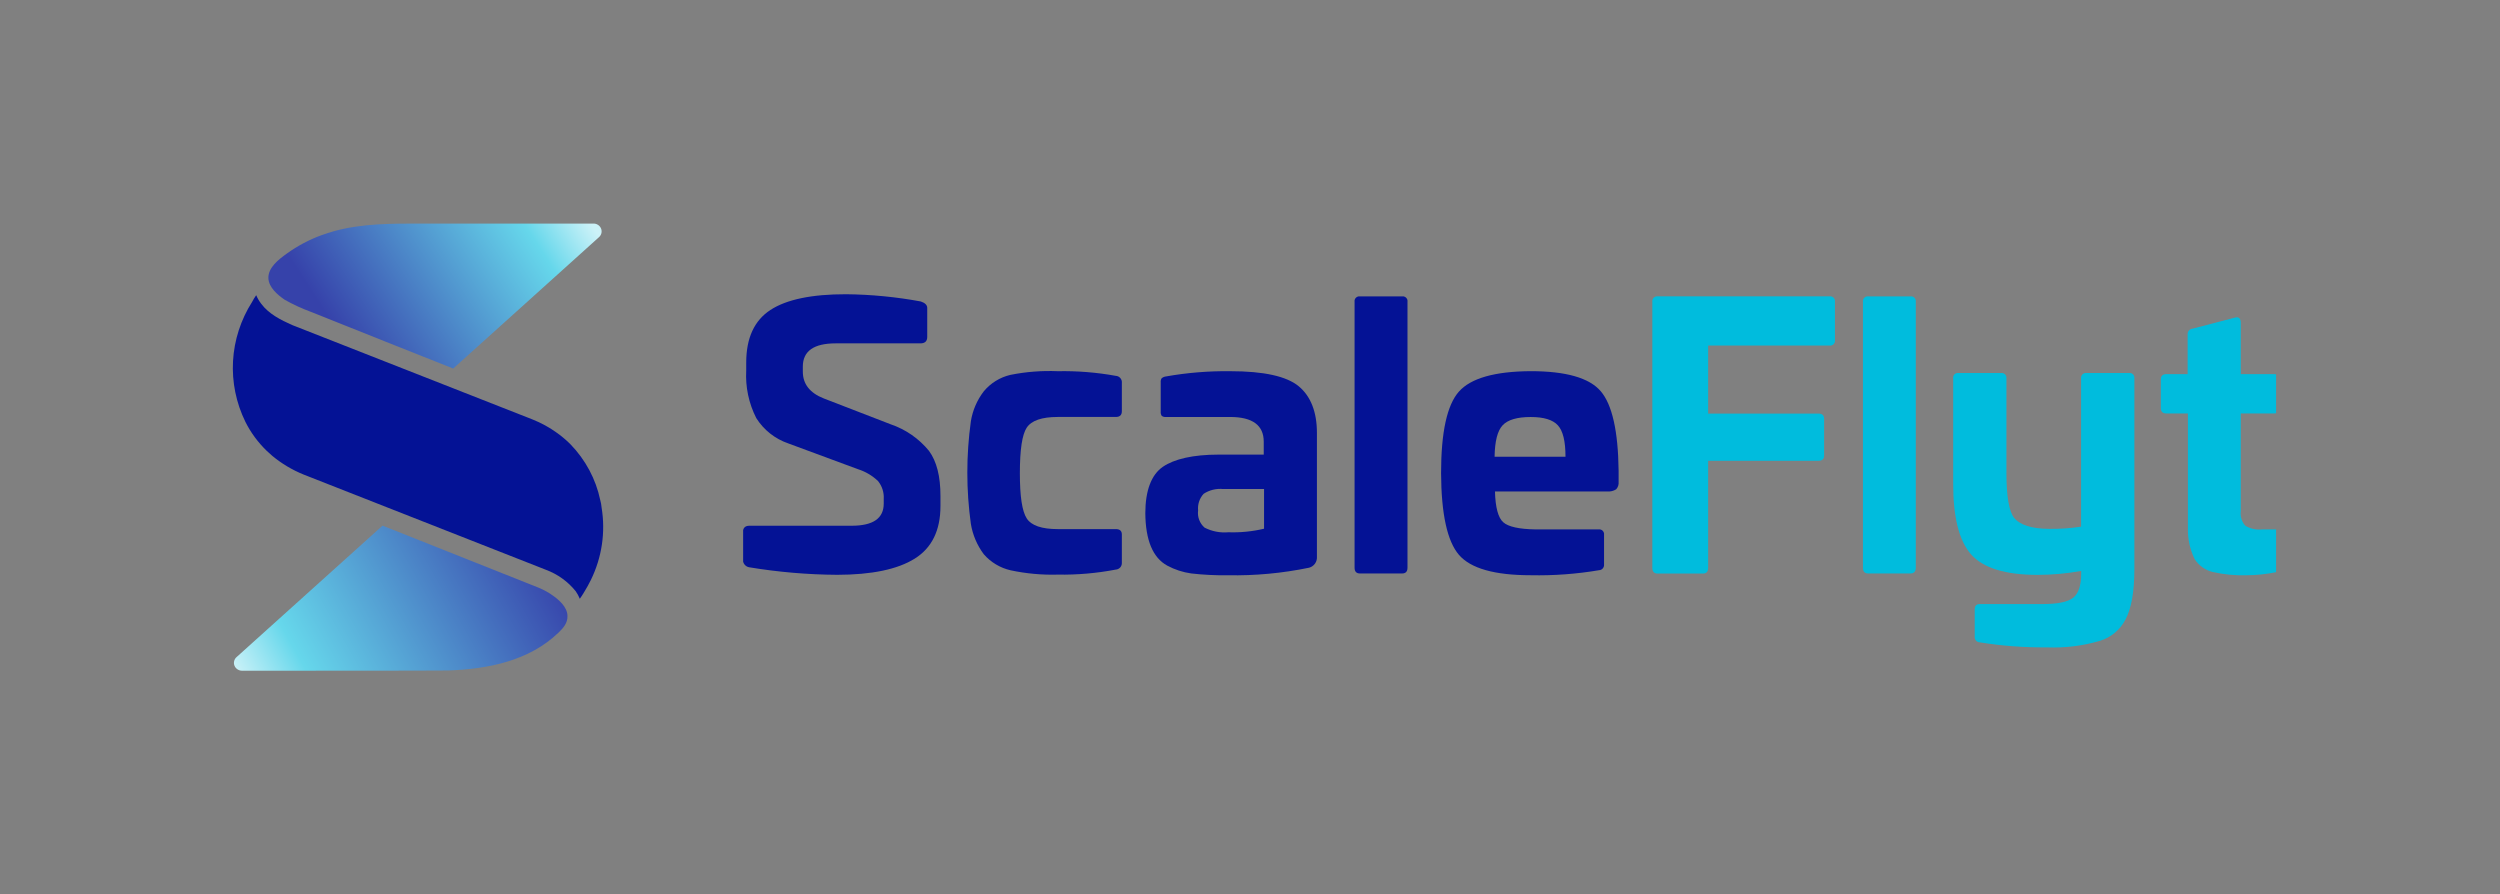 <svg width="246" height="88" viewBox="0 0 246 88" fill="none" xmlns="http://www.w3.org/2000/svg">
<rect x="0" y="0" width="246" height="88" fill="#808080" stroke="none"/>
<g clip-path="url(#clip0_9832_247481)">
<g clip-path="url(#clip1_9832_247481)">
<path d="M83.254 28.953C85.721 28.978 88.18 29.216 90.606 29.665C91.025 29.804 91.24 30.02 91.24 30.3V33.152C91.24 33.578 91.012 33.787 90.568 33.787H82.233C80.076 33.787 78.998 34.55 78.998 36.074V36.57C78.998 37.789 79.689 38.67 81.072 39.212L87.65 41.753C89.123 42.255 90.426 43.159 91.412 44.364C92.168 45.393 92.545 46.875 92.541 48.811V49.795C92.541 52.192 91.695 53.918 90.003 54.973C88.312 56.027 85.775 56.556 82.391 56.561C79.48 56.543 76.574 56.294 73.701 55.817C73.525 55.782 73.367 55.685 73.258 55.542C73.148 55.4 73.094 55.222 73.105 55.042V52.368C73.105 51.943 73.327 51.733 73.739 51.733H83.787C85.918 51.733 86.959 51.009 86.959 49.548V49.09C86.998 48.453 86.796 47.825 86.394 47.331C85.833 46.798 85.159 46.4 84.421 46.168L77.59 43.64C76.278 43.197 75.158 42.315 74.418 41.143C73.68 39.696 73.339 38.078 73.428 36.455V35.68C73.428 33.266 74.221 31.541 75.807 30.503C77.393 29.466 79.875 28.949 83.254 28.953Z" fill="#041295"/>
<path d="M104.085 36.526C105.998 36.489 107.911 36.643 109.794 36.983C109.88 36.988 109.965 37.01 110.042 37.048C110.119 37.087 110.188 37.141 110.244 37.207C110.3 37.273 110.342 37.35 110.367 37.432C110.392 37.515 110.4 37.602 110.39 37.688V40.464C110.39 40.839 110.194 41.029 109.794 41.029H104.085C102.512 41.029 101.493 41.381 101.028 42.084C100.577 42.77 100.355 44.257 100.355 46.562C100.355 48.868 100.577 50.304 101.028 51.009C101.478 51.714 102.512 52.064 104.085 52.064H109.794C110.194 52.064 110.39 52.242 110.39 52.591V55.411C110.391 55.574 110.329 55.73 110.218 55.848C110.107 55.966 109.956 56.037 109.794 56.047C107.913 56.408 106 56.574 104.085 56.542C102.526 56.586 100.967 56.444 99.442 56.117C98.417 55.883 97.493 55.329 96.803 54.535C96.148 53.658 95.713 52.636 95.534 51.556C95.069 48.203 95.069 44.802 95.534 41.449C95.708 40.378 96.144 39.368 96.803 38.508C97.477 37.697 98.397 37.128 99.423 36.888C100.957 36.58 102.522 36.459 104.085 36.526Z" fill="#041295"/>
<path d="M121.072 36.526C124.352 36.526 126.597 37.022 127.79 38.006C128.982 38.991 129.585 40.547 129.585 42.586V54.77C129.605 55.014 129.538 55.258 129.397 55.458C129.255 55.657 129.048 55.801 128.811 55.863C126.185 56.406 123.506 56.656 120.825 56.606C119.621 56.624 118.418 56.564 117.222 56.428C116.391 56.313 115.588 56.051 114.85 55.653C113.441 54.878 112.725 53.165 112.699 50.514C112.699 48.259 113.302 46.703 114.425 45.934C115.547 45.165 117.4 44.733 119.911 44.733H124.352V43.463C124.352 41.845 123.25 41.034 121.047 41.03H114.704C114.566 41.043 114.428 41.004 114.317 40.922C114.235 40.798 114.199 40.65 114.215 40.503V37.612C114.2 37.477 114.231 37.34 114.304 37.225C114.418 37.129 114.556 37.067 114.704 37.047C116.805 36.673 118.938 36.499 121.072 36.526ZM124.383 52.026V48.119H120.343C119.674 48.056 119.003 48.221 118.44 48.589C118.238 48.808 118.085 49.067 117.991 49.35C117.897 49.633 117.864 49.932 117.894 50.228C117.852 50.541 117.888 50.858 117.999 51.153C118.11 51.448 118.292 51.711 118.529 51.918C119.25 52.288 120.062 52.447 120.869 52.375C122.051 52.416 123.233 52.299 124.383 52.026Z" fill="#041295"/>
<path d="M133.816 29.164H137.971C138.043 29.155 138.116 29.162 138.185 29.185C138.253 29.209 138.316 29.248 138.367 29.3C138.418 29.352 138.456 29.414 138.479 29.483C138.501 29.552 138.508 29.626 138.497 29.698V55.863C138.497 56.238 138.32 56.429 137.971 56.429H133.816C133.467 56.429 133.29 56.238 133.29 55.863V29.698C133.279 29.626 133.285 29.552 133.308 29.483C133.331 29.414 133.369 29.352 133.42 29.3C133.471 29.248 133.534 29.209 133.602 29.185C133.671 29.162 133.744 29.155 133.816 29.164Z" fill="#041295"/>
<path d="M150.619 36.523C154.091 36.523 156.39 37.182 157.514 38.499C158.639 39.816 159.225 42.423 159.271 46.319V47.411C159.285 47.544 159.271 47.679 159.229 47.806C159.188 47.932 159.12 48.049 159.03 48.148C158.768 48.315 158.458 48.389 158.149 48.358H147.105C147.147 49.933 147.418 50.943 147.917 51.388C148.416 51.833 149.473 52.068 151.089 52.093H157.311C157.383 52.084 157.455 52.091 157.523 52.114C157.592 52.137 157.654 52.176 157.704 52.227C157.755 52.278 157.794 52.34 157.817 52.408C157.84 52.476 157.847 52.549 157.838 52.62V55.542C157.845 55.612 157.838 55.682 157.816 55.749C157.795 55.816 157.761 55.878 157.715 55.931C157.67 55.983 157.614 56.026 157.551 56.057C157.488 56.087 157.419 56.105 157.349 56.108C155.129 56.484 152.878 56.65 150.626 56.603C147.065 56.603 144.71 55.934 143.559 54.596C142.409 53.258 141.823 50.581 141.802 46.567C141.802 42.526 142.388 39.848 143.559 38.531C144.731 37.214 147.084 36.545 150.619 36.523ZM150.619 41.034C149.287 41.034 148.367 41.307 147.86 41.847C147.353 42.387 147.092 43.416 147.067 44.94H154.045C154.045 43.416 153.793 42.385 153.29 41.847C152.795 41.307 151.913 41.034 150.619 41.034Z" fill="#041295"/>
<path d="M163.077 29.161H180.026C180.099 29.151 180.173 29.157 180.242 29.18C180.312 29.203 180.375 29.242 180.427 29.294C180.479 29.346 180.517 29.409 180.54 29.479C180.563 29.548 180.57 29.622 180.559 29.695V33.474C180.569 33.547 180.562 33.62 180.538 33.689C180.515 33.758 180.476 33.82 180.424 33.871C180.372 33.922 180.309 33.961 180.24 33.983C180.172 34.006 180.098 34.012 180.026 34.002H168.082V40.697H178.935C179.31 40.697 179.494 40.869 179.494 41.224V44.814C179.494 45.169 179.31 45.341 178.935 45.341H168.082V55.873C168.082 56.248 167.911 56.438 167.556 56.438H163.115C162.766 56.438 162.589 56.248 162.589 55.873V29.695C162.579 29.626 162.585 29.557 162.606 29.491C162.626 29.425 162.661 29.364 162.708 29.313C162.755 29.262 162.812 29.222 162.876 29.196C162.94 29.17 163.008 29.158 163.077 29.161Z" fill="#00BCDD"/>
<path d="M183.839 29.164H187.987C188.059 29.155 188.133 29.162 188.201 29.185C188.27 29.209 188.332 29.248 188.383 29.3C188.434 29.352 188.473 29.414 188.495 29.483C188.518 29.552 188.524 29.626 188.514 29.698V55.863C188.514 56.238 188.336 56.429 187.987 56.429H183.839C183.484 56.429 183.313 56.238 183.313 55.863V29.698C183.302 29.626 183.308 29.552 183.331 29.483C183.354 29.414 183.392 29.352 183.443 29.3C183.494 29.248 183.556 29.209 183.625 29.185C183.694 29.162 183.767 29.155 183.839 29.164Z" fill="#00BCDD"/>
<path d="M205.31 36.704H209.491C209.562 36.694 209.636 36.7 209.705 36.723C209.774 36.746 209.836 36.784 209.888 36.835C209.94 36.886 209.979 36.949 210.002 37.017C210.026 37.086 210.033 37.16 210.023 37.232V56.003C210.023 58.239 209.725 59.891 209.142 60.971C208.881 61.472 208.522 61.917 208.086 62.277C207.65 62.637 207.146 62.906 206.604 63.067C204.921 63.559 203.168 63.774 201.416 63.702C199.202 63.723 196.991 63.557 194.806 63.206C194.736 63.204 194.667 63.188 194.603 63.157C194.539 63.127 194.482 63.084 194.436 63.031C194.39 62.978 194.355 62.916 194.333 62.849C194.312 62.782 194.304 62.711 194.311 62.641V59.967C194.311 59.617 194.476 59.44 194.806 59.44H200.959C202.481 59.44 203.496 59.23 204.016 58.804C204.537 58.379 204.79 57.591 204.79 56.39V56.181C203.375 56.436 201.94 56.565 200.502 56.568C197.335 56.568 195.155 55.899 193.962 54.561C192.77 53.223 192.18 50.874 192.193 47.516V37.232C192.182 37.16 192.188 37.087 192.211 37.018C192.233 36.949 192.272 36.886 192.323 36.835C192.374 36.784 192.437 36.745 192.506 36.722C192.574 36.7 192.647 36.694 192.719 36.704H196.899C196.971 36.694 197.044 36.7 197.113 36.723C197.182 36.746 197.245 36.784 197.297 36.835C197.348 36.886 197.387 36.949 197.411 37.017C197.434 37.086 197.442 37.16 197.432 37.232V46.532C197.432 48.831 197.686 50.343 198.206 50.978C198.726 51.613 199.868 52.039 201.65 52.039C202.697 52.053 203.743 51.981 204.778 51.823V37.212C204.771 37.142 204.781 37.071 204.806 37.005C204.831 36.938 204.87 36.878 204.921 36.829C204.973 36.781 205.034 36.744 205.102 36.722C205.169 36.701 205.24 36.694 205.31 36.704Z" fill="#00BCDD"/>
<path d="M215.777 32.334L219.932 31.248C220.306 31.152 220.49 31.33 220.49 31.775V36.812H223.725C224.125 36.812 224.328 36.984 224.328 37.34V40.154C224.328 40.509 224.125 40.687 223.725 40.687H220.49V50.298C220.458 50.555 220.481 50.815 220.557 51.061C220.634 51.308 220.762 51.535 220.934 51.728C221.423 52.026 221.995 52.155 222.564 52.096H224.011C224.41 52.096 224.607 52.274 224.607 52.623V55.615C224.618 55.779 224.565 55.94 224.46 56.066C224.355 56.191 224.205 56.271 224.042 56.289C223.059 56.492 222.059 56.599 221.055 56.606C219.944 56.639 218.834 56.532 217.75 56.289C217.009 56.115 216.365 55.66 215.955 55.018C215.508 54.105 215.28 53.1 215.289 52.084V40.687H213.189C212.808 40.687 212.625 40.509 212.625 40.154V37.34C212.625 36.984 212.808 36.812 213.189 36.812H215.263V32.899C215.26 32.828 215.27 32.757 215.294 32.691C215.318 32.624 215.355 32.562 215.403 32.51C215.451 32.457 215.508 32.415 215.573 32.385C215.637 32.354 215.706 32.337 215.777 32.334Z" fill="#00BCDD"/>
</g>
<path d="M54.24 58.493L54.063 58.373C53.735 58.171 53.391 57.994 53.035 57.844C53.035 57.844 38.305 51.982 37.642 51.723L23.302 64.637C23.174 64.742 23.083 64.883 23.043 65.04C23.002 65.197 23.014 65.362 23.076 65.512C23.138 65.662 23.247 65.79 23.389 65.877C23.53 65.964 23.696 66.007 23.864 65.999C23.864 65.999 43.661 65.999 44.103 65.975C48.032 65.84 52.074 65.024 54.951 62.255C55.438 61.788 55.863 61.304 55.839 60.601C55.819 59.715 54.983 58.988 54.24 58.493Z" fill="url(#paint0_linear_9832_247481)"/>
<path d="M58.919 23.357L44.595 36.264C43.944 36.005 32.035 31.28 30.588 30.685C29.698 30.358 28.838 29.961 28.017 29.498C27.29 29.003 26.454 28.276 26.41 27.39C26.365 26.331 27.43 25.519 28.226 24.95C29.27 24.197 30.418 23.588 31.637 23.141C32.039 22.998 32.441 22.874 32.842 22.754C35.655 21.977 38.54 22 41.453 22C43.06 22 58.328 22 58.473 22C58.63 22.015 58.779 22.073 58.902 22.169C59.024 22.264 59.115 22.392 59.163 22.537C59.21 22.681 59.212 22.836 59.169 22.982C59.126 23.128 59.039 23.259 58.919 23.357Z" fill="url(#paint1_linear_9832_247481)"/>
<path d="M59.062 49.2C58.63 47.145 57.615 45.246 56.129 43.713C55.924 43.505 55.727 43.327 55.486 43.122C55.245 42.917 55.044 42.762 54.815 42.6C54.065 42.057 53.247 41.609 52.38 41.266L28.754 31.986C27.609 31.479 26.46 30.891 25.713 29.905C25.508 29.641 25.339 29.353 25.21 29.047C25.058 29.271 24.917 29.488 24.809 29.704C23.692 31.465 23.046 33.466 22.93 35.526C22.815 37.587 23.232 39.642 24.146 41.509C24.677 42.57 25.39 43.537 26.255 44.371C26.428 44.537 26.605 44.699 26.79 44.854C27.716 45.623 28.763 46.247 29.891 46.702L53.69 56.056C54.861 56.488 55.885 57.223 56.651 58.179C56.813 58.411 56.948 58.66 57.053 58.921L57.266 58.608C57.33 58.499 57.398 58.391 57.467 58.283C57.712 57.896 57.933 57.483 58.134 57.084C59.229 54.856 59.599 52.361 59.194 49.927C59.178 49.683 59.13 49.451 59.062 49.2Z" fill="#041295"/>
</g>
<defs>
<linearGradient id="paint0_linear_9832_247481" x1="22.912" y1="76" x2="79.573" y2="44.065" gradientUnits="userSpaceOnUse">
<stop offset="0.078" stop-color="#CCF2F8"/>
<stop offset="0.173" stop-color="#66D7EB"/>
<stop offset="0.575" stop-color="#3642AA"/>
</linearGradient>
<linearGradient id="paint1_linear_9832_247481" x1="63.305" y1="22" x2="12.681" y2="54.733" gradientUnits="userSpaceOnUse">
<stop offset="0.072" stop-color="#CCF2F8"/>
<stop offset="0.164" stop-color="#66D7EB"/>
<stop offset="0.516" stop-color="#3642AA"/>
</linearGradient>
<clipPath id="clip0_9832_247481">
<rect width="201.055" height="44" fill="white" transform="translate(22.912 22)"/>
</clipPath>
<clipPath id="clip1_9832_247481">
<rect width="151.483" height="34.767" fill="white" transform="translate(73.124 28.953)"/>
</clipPath>
</defs>
</svg>
